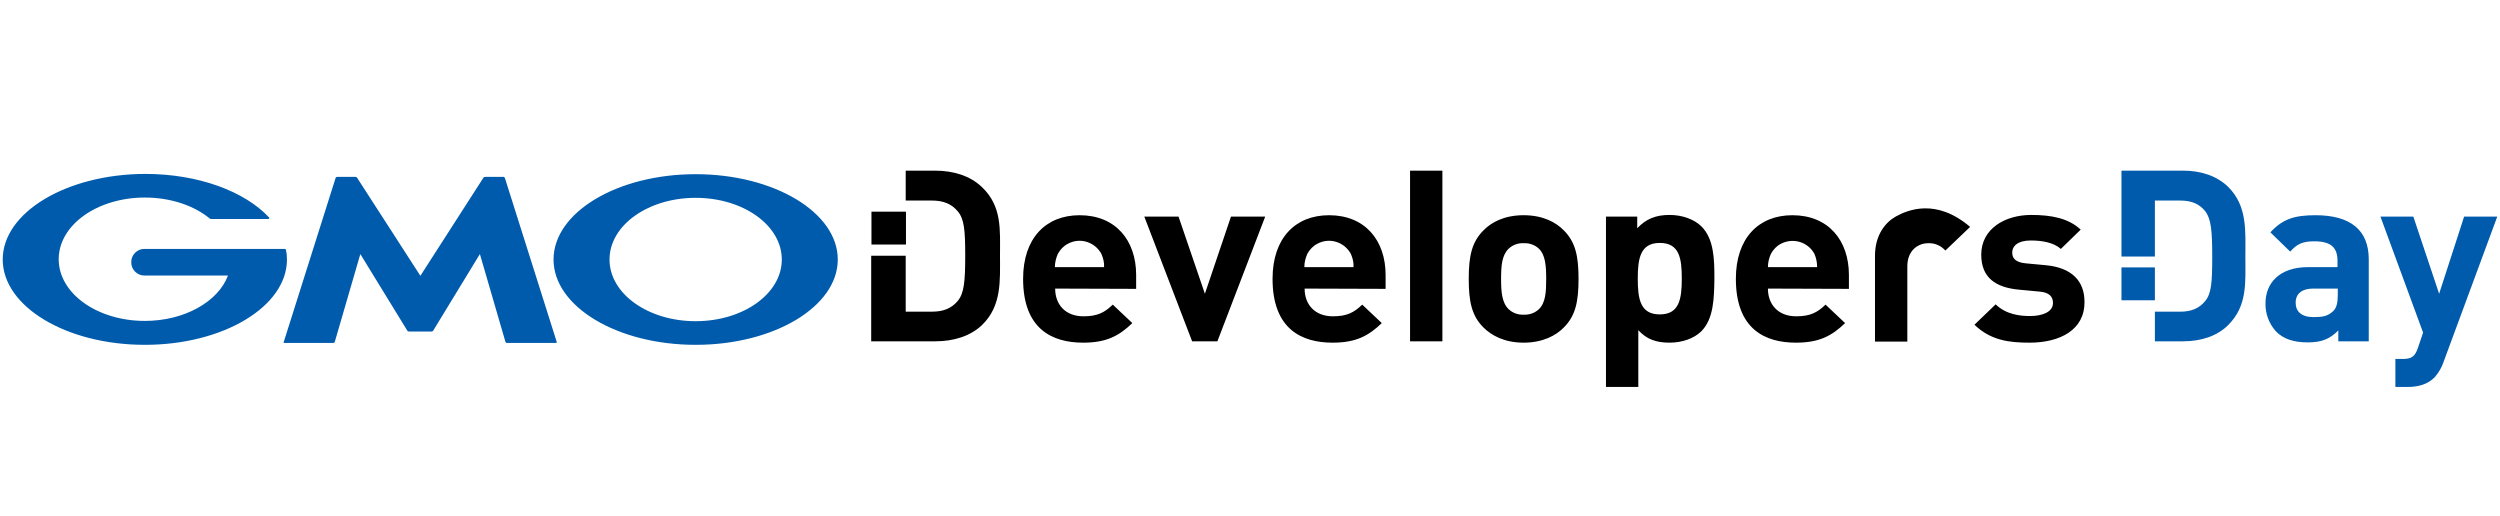 <svg height="190" viewBox="0 0 920 190" width="920" xmlns="http://www.w3.org/2000/svg"><path d="m388.3 106.2c0 5.9 3.8 10.2 10.4 10.2 5.2 0 7.8-1.4 10.8-4.3l7.2 6.8c-4.9 4.7-9.5 7.2-18.1 7.2-11.3 0-22.1-4.9-22.1-23.5 0-15 8.4-23.4 20.8-23.4 13.3 0 20.8 9.3 20.8 22v5.1zm17-12.8c-2.4-4.4-7.9-6.1-12.3-3.7-1.6.8-2.8 2.1-3.7 3.7-.7 1.6-1.1 3.2-1.1 4.9h18.1c.1-1.7-.3-3.3-1-4.9zm42.7 32.2h-9.3l-17.6-45.9h12.6l9.7 28.4 9.6-28.4h12.6zm32.1-19.4c0 5.9 3.8 10.2 10.4 10.2 5.2 0 7.8-1.4 10.8-4.3l7.2 6.8c-4.9 4.7-9.5 7.2-18.1 7.2-11.3 0-22.1-4.9-22.1-23.5 0-15 8.4-23.4 20.8-23.4 13.3 0 20.8 9.3 20.8 22v5.1zm17-12.8c-2.4-4.4-7.9-6.1-12.3-3.7-1.6.8-2.8 2.1-3.7 3.7-.7 1.6-1.1 3.2-1.1 4.9h18.1c.1-1.7-.3-3.3-1-4.9zm78.4 27.1c-2.9 3-7.8 5.6-14.8 5.6s-11.8-2.6-14.8-5.6c-4.3-4.3-5.4-9.5-5.4-17.9 0-8.3 1.1-13.5 5.4-17.8 2.9-3 7.7-5.6 14.8-5.6s11.9 2.6 14.8 5.6c4.3 4.3 5.4 9.5 5.4 17.8 0 8.4-1.1 13.6-5.4 17.9zm-9.2-29c-1.5-1.4-3.5-2.1-5.6-2-2-.1-4 .6-5.5 2-2.5 2.4-2.8 6.3-2.8 11.1s.3 8.8 2.8 11.2c1.5 1.4 3.5 2.1 5.5 2 2.1.1 4.1-.6 5.6-2 2.5-2.4 2.7-6.4 2.7-11.2s-.3-8.8-2.7-11.1zm59.7 30.5c-2.7 2.6-7 4.1-11.6 4.1-4.9 0-8.4-1.2-11.5-4.6v20.9h-11.9v-62.7h11.5v4.3c3.3-3.5 6.9-4.9 11.9-4.9 4.7 0 9 1.6 11.6 4.1 4.8 4.6 4.9 12.4 4.9 19.3-.1 7-.2 14.9-4.9 19.5zm-15.2-32.6c-7.1 0-8.1 5.6-8.1 13.1s.9 13.2 8.1 13.2 8.1-5.7 8.1-13.2-.9-13.1-8.1-13.1zm39.8 16.8c0 5.9 3.8 10.2 10.4 10.2 5.2 0 7.8-1.4 10.8-4.3l7.2 6.8c-4.9 4.7-9.5 7.2-18.1 7.2-11.3 0-22.1-4.9-22.1-23.5 0-15 8.4-23.4 20.8-23.4 13.3 0 20.8 9.3 20.8 22v5.1zm17.1-12.8c-2.4-4.4-7.9-6-12.3-3.7-1.6.8-2.8 2.1-3.7 3.7-.7 1.6-1.1 3.2-1.1 4.9h18.1c0-1.7-.3-3.3-1-4.9zm48.2-1.2c-1.6-1.8-3.9-2.8-6.3-2.7-3.7 0-7.7 2.6-7.7 8.5v27.7h-11.9v-31.6c0-7.9 4.1-12.5 7.8-14.5 4.2-2.3 14.7-6.8 27.2 3.9zm31 33.9c-7.5 0-14.3-.8-20.3-6.6l7.8-7.5c3.9 3.8 9.1 4.3 12.7 4.3 4.1 0 8.4-1.3 8.4-4.8 0-2.3-1.3-3.9-5-4.2l-7.5-.7c-8.6-.8-13.9-4.4-13.9-12.9 0-9.5 8.7-14.6 18.4-14.6 7.4 0 13.7 1.2 18.2 5.4l-7.3 7.1c-2.7-2.4-7-3.1-11.1-3.1-4.8 0-6.8 2.1-6.8 4.4 0 1.7.7 3.6 4.9 4l7.5.7c9.4.9 14.2 5.7 14.2 13.5.1 10.2-8.9 15-20.2 15zm-216.1-63.3h-11.9v62.8h11.9zm-162.8 31.1c0 9.4.7 18.6-6.6 25.7-4.3 4.1-10.4 6-17.2 6h-23.6v-31.5h12.7v20.6h9.6c4.4 0 7.3-1.3 9.5-3.9 2.4-2.8 2.8-7.3 2.8-16.8s-.4-13.5-2.8-16.3c-2.2-2.6-5.1-3.9-9.5-3.9h-9.6v-11h10.8c6.8 0 12.9 1.9 17.2 6 7.5 7.1 6.7 15.7 6.7 25.1zm-34.6-16h-12.7v12.1h12.7z"/><path d="m860.5 125.6v-4c-3.1 3.1-6 4.4-11.3 4.4-5.2 0-9-1.3-11.7-4.1-2.5-2.8-3.9-6.5-3.8-10.3 0-7.3 5-13.3 15.7-13.3h10.8v-2.3c0-5-2.5-7.2-8.6-7.2-4.4 0-6.4 1.1-8.8 3.8l-7.3-7.1c4.5-4.9 8.9-6.3 16.6-6.3 12.9 0 19.6 5.5 19.6 16.2v30.2zm-.2-19.4h-9.1c-4.1 0-6.4 1.9-6.4 5.2 0 3.2 2.1 5.3 6.6 5.3 3.2 0 5.2-.3 7.2-2.2 1.2-1.1 1.7-3 1.7-5.8zm39 26.8c-.7 2.2-1.9 4.2-3.4 5.9-2.6 2.6-6.1 3.5-9.9 3.5h-4.5v-10.3h2.6c3.3 0 4.6-.8 5.7-4.1l1.9-5.6-15.7-42.7h12.1l9.5 28.4 9.2-28.4h12.2zm-79.3-13.4c-4.1 4.1-10 6-16.6 6h-10.4v-10.9h9.3c4.2 0 7.1-1.3 9.2-3.9 2.3-2.8 2.6-6.8 2.6-16.3s-.4-14-2.6-16.8c-2.1-2.6-4.9-3.9-9.2-3.9h-9.3v20.6h-12.3v-31.6h22.7c6.5 0 12.4 1.9 16.6 6 7.1 7.1 6.3 16.2 6.3 25.7s.8 18-6.3 25.1zm-27-21.2h-12.3v12.1h12.3zm-638.4 23.6h4.2c.2 0 .5-.1.6-.3l17.2-28.2 9.4 32.3c.1.2.3.4.5.4h18.1c.1 0 .3-.1.3-.2v-.1l-19.1-60.4c-.1-.2-.3-.4-.5-.4h-6.8c-.2 0-.5.1-.6.3l-23.2 36.1-23.3-36.1c-.1-.2-.4-.3-.6-.3h-6.8c-.2 0-.4.2-.5.4l-19.1 60.4c-.1.1 0 .3.1.3h.1 18.1c.2 0 .4-.2.5-.4l9.4-32.3 17.3 28.2c.1.2.3.3.6.3zm-49.4-30.1c0-.2-.2-.3-.4-.3h-51.5c-2.7-.1-5 2.1-5 4.8-.1 2.7 2.1 5 4.8 5h.2 30.6c-3.6 9.6-16 16.7-30.6 16.7-17.5 0-31.7-10.1-31.7-22.7s14.2-22.7 31.7-22.7c9.6 0 18.2 3 24 7.8h.1c.1 0 .1.1.2.1h21.1c.2 0 .4-.2.4-.4 0-.1 0-.2-.1-.2-9-9.6-26-16-45.6-16-29 .1-52.4 14.2-52.4 31.5s23.4 31.4 52.3 31.4 52.3-14.1 52.3-31.4c0-1.2-.1-2.4-.4-3.6m150.8-27.8c-28.9 0-52.3 14.1-52.3 31.4s23.4 31.4 52.3 31.4 52.3-14.1 52.3-31.4-23.4-31.4-52.3-31.4m0 54.1c-17.5 0-31.7-10.1-31.7-22.7s14.2-22.7 31.7-22.7 31.7 10.1 31.7 22.7-14.2 22.7-31.7 22.7" fill="#005bac"/></svg>
